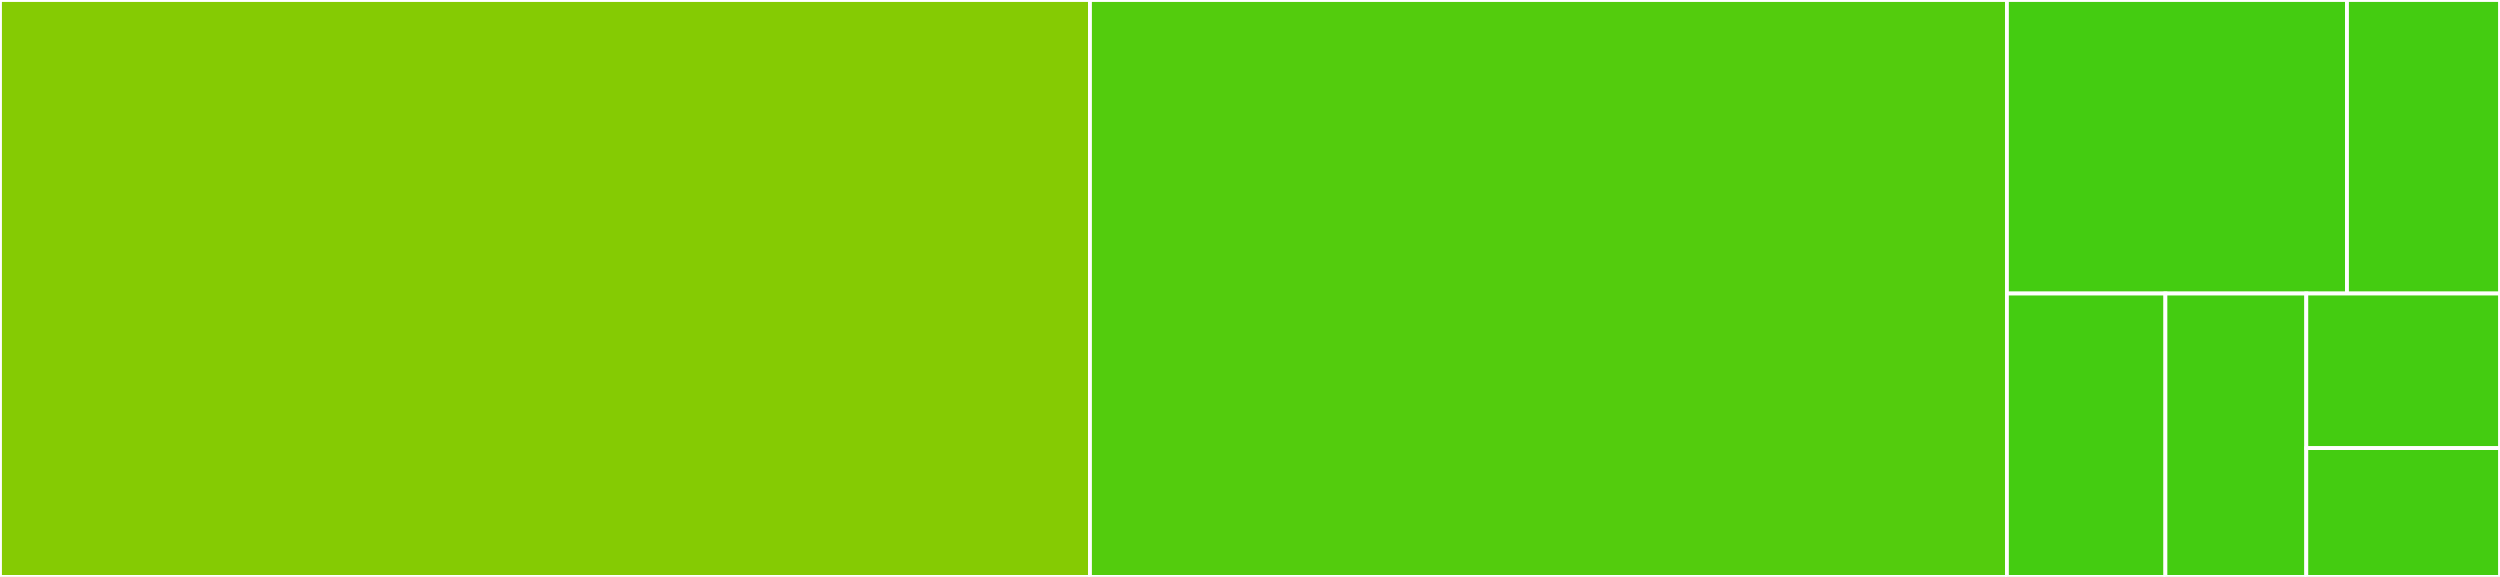 <svg baseProfile="full" width="650" height="150" viewBox="0 0 650 150" version="1.1"
xmlns="http://www.w3.org/2000/svg" xmlns:ev="http://www.w3.org/2001/xml-events"
xmlns:xlink="http://www.w3.org/1999/xlink">

<rect x="0" y="0" width="650" height="150" fill="#333333" stroke="none"/>

<style>rect.s{mask:url(#mask);}</style>
<defs>
  <pattern id="white" width="4" height="4" patternUnits="userSpaceOnUse" patternTransform="rotate(45)">
    <rect width="2" height="2" transform="translate(0,0)" fill="white"></rect>
  </pattern>
  <mask id="mask">
    <rect x="0" y="0" width="100%" height="100%" fill="url(#white)"></rect>
  </mask>
</defs>

<rect x="0" y="0" width="283.391" height="150.0" fill="#85cb03" stroke="white" stroke-width="1" class=" tooltipped" data-content="RuntimeHandler.cs"><title>RuntimeHandler.cs</title></rect>
<rect x="283.391" y="0" width="238.408" height="150.0" fill="#53cc0d" stroke="white" stroke-width="1" class=" tooltipped" data-content="LambdaTestServer.cs"><title>LambdaTestServer.cs</title></rect>
<rect x="521.799" y="0" width="88.414" height="76.316" fill="#4c1" stroke="white" stroke-width="1" class=" tooltipped" data-content="LambdaTestServerOptions.cs"><title>LambdaTestServerOptions.cs</title></rect>
<rect x="610.214" y="0" width="39.786" height="76.316" fill="#4c1" stroke="white" stroke-width="1" class=" tooltipped" data-content="LambdaTestRequest.cs"><title>LambdaTestRequest.cs</title></rect>
<rect x="521.799" y="76.316" width="41.207" height="73.684" fill="#4c1" stroke="white" stroke-width="1" class=" tooltipped" data-content="LambdaTestServerExtensions.cs"><title>LambdaTestServerExtensions.cs</title></rect>
<rect x="563.007" y="76.316" width="36.629" height="73.684" fill="#4c1" stroke="white" stroke-width="1" class=" tooltipped" data-content="LambdaTestResponse.cs"><title>LambdaTestResponse.cs</title></rect>
<rect x="599.635" y="76.316" width="50.365" height="40.191" fill="#4c1" stroke="white" stroke-width="1" class=" tooltipped" data-content="LambdaTestContext.cs"><title>LambdaTestContext.cs</title></rect>
<rect x="599.635" y="116.507" width="50.365" height="33.493" fill="#4c1" stroke="white" stroke-width="1" class=" tooltipped" data-content="LambdaTestResponseExtensions.cs"><title>LambdaTestResponseExtensions.cs</title></rect>
</svg>